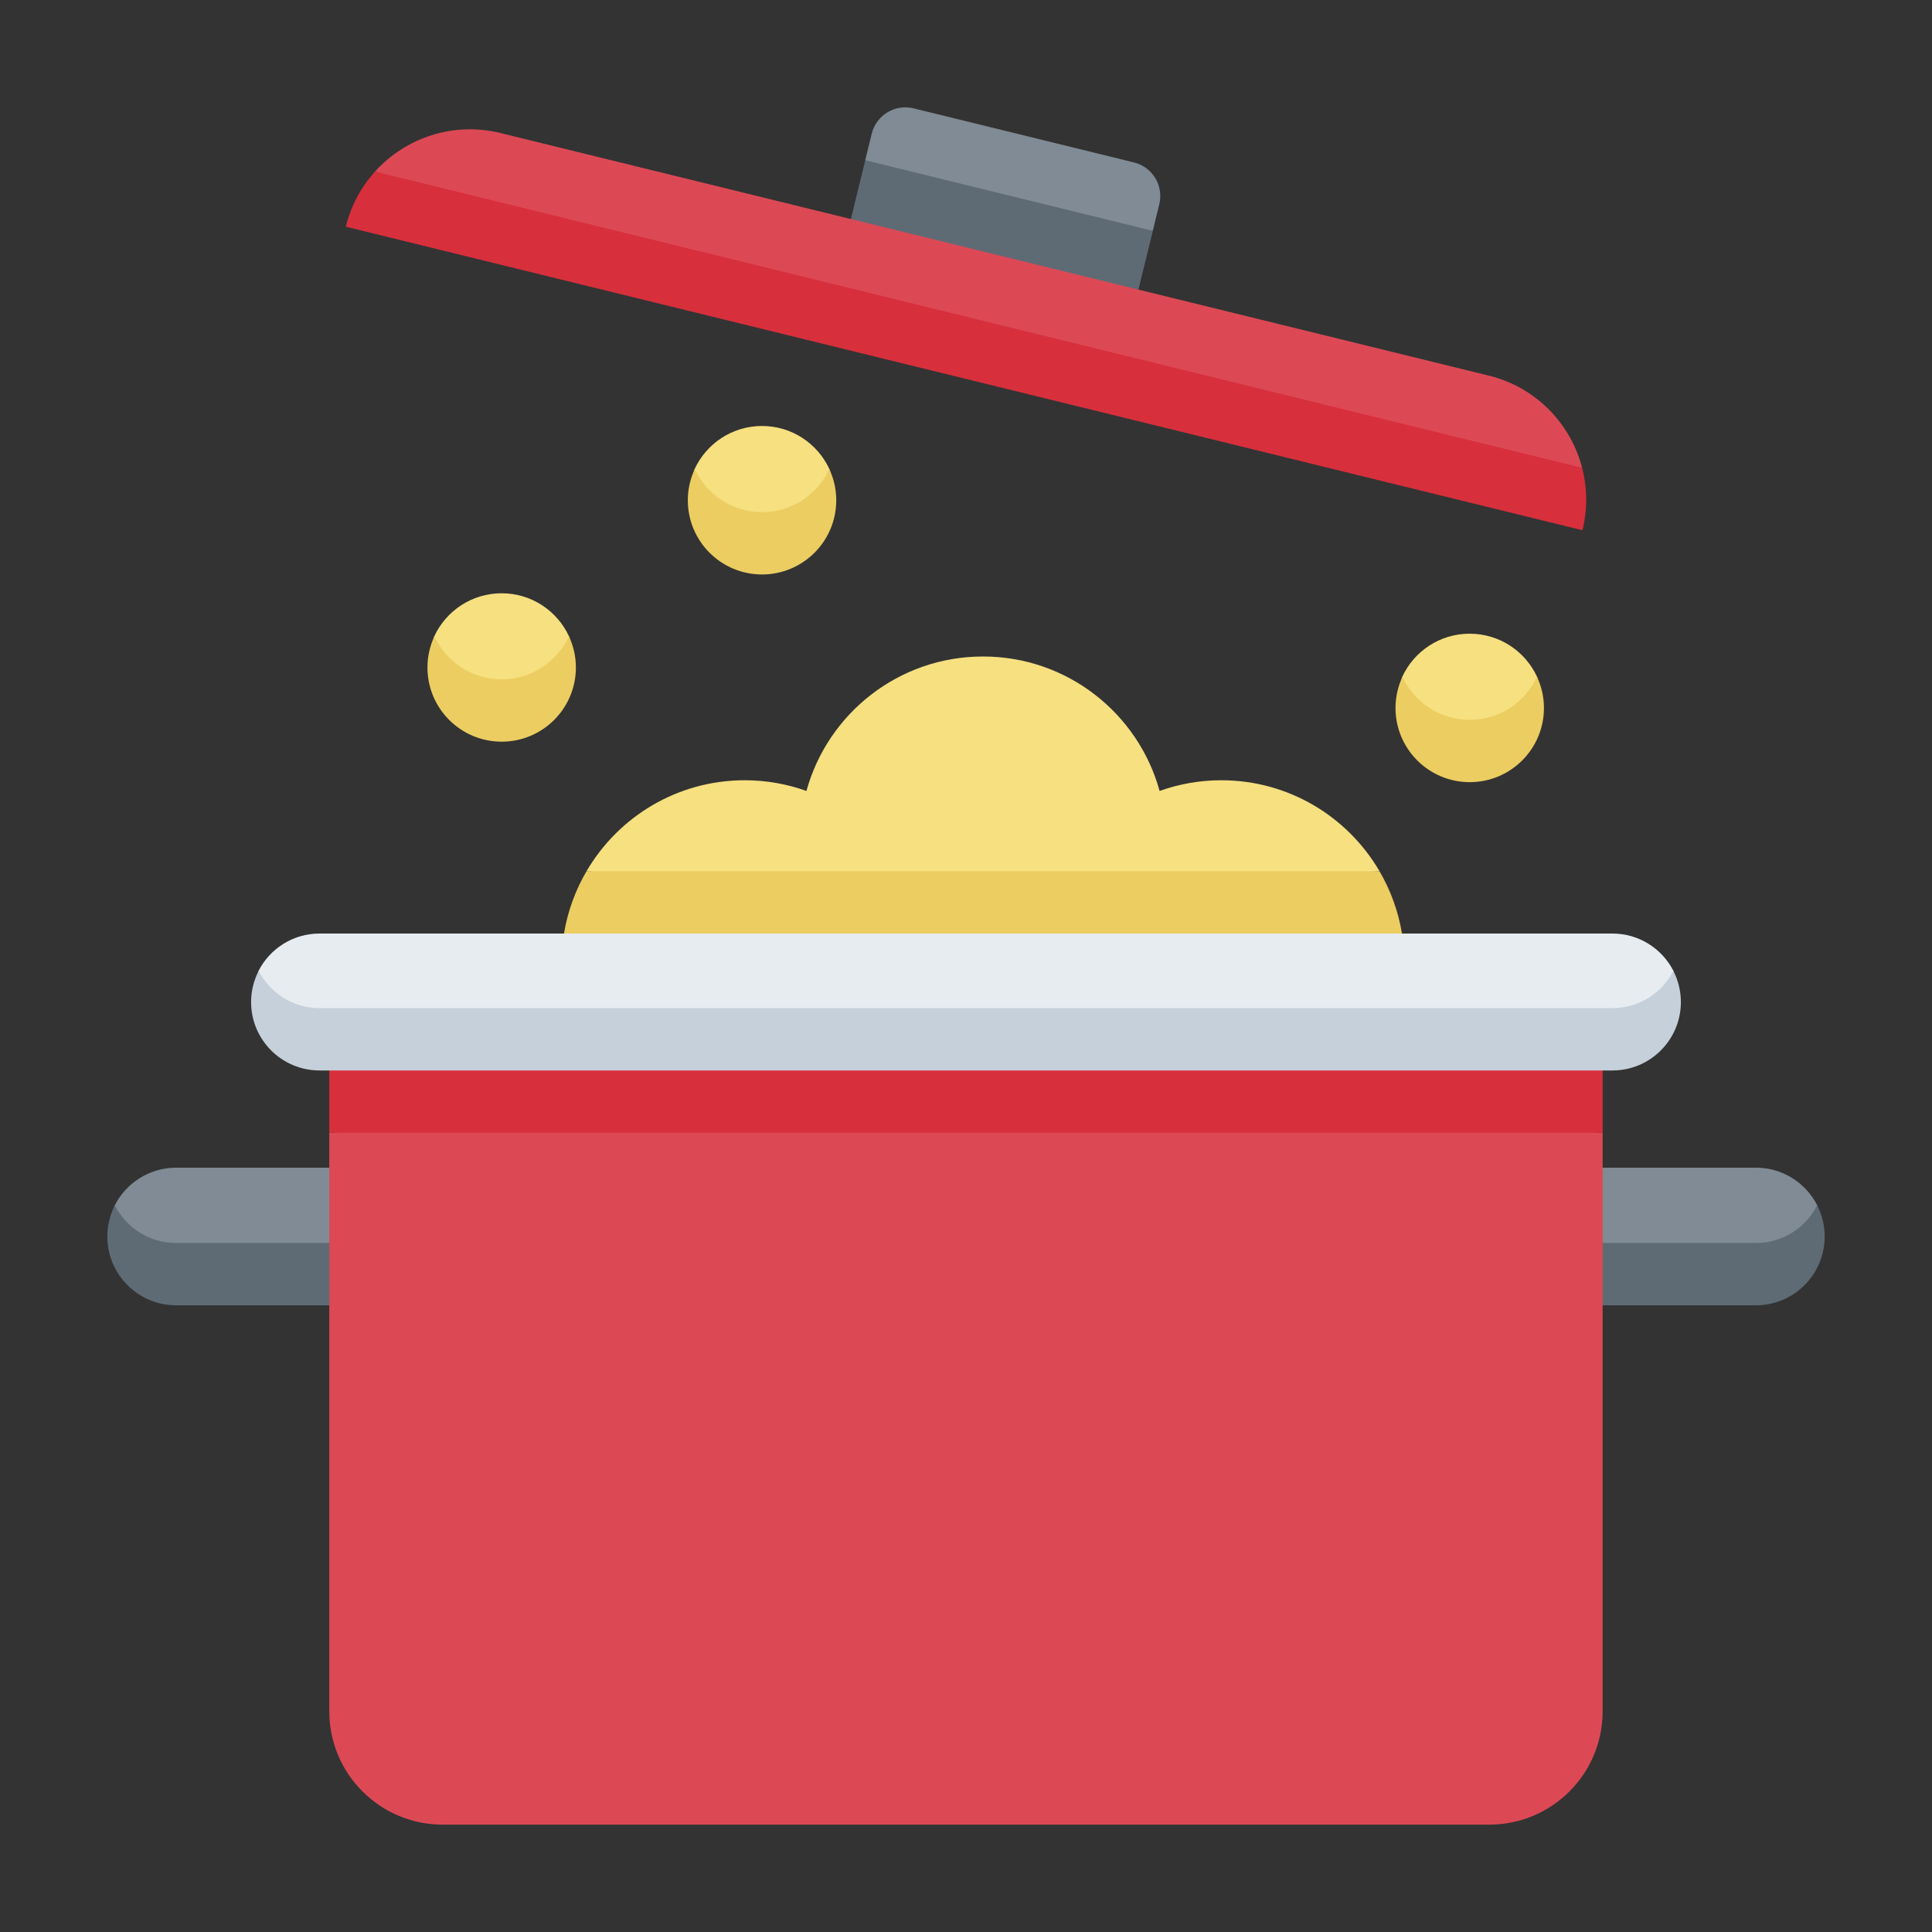 <svg width="90" height="90" viewBox="0 0 90 90" fill="none" xmlns="http://www.w3.org/2000/svg">
  <rect x="0" y="0" width="90" height="90" fill="#333333" stroke="none"/>
  <path d="M64.264 40.585C62.785 38.051 60.039 36.347 56.892 36.347C55.884 36.347 54.917 36.524 54.019 36.845C53.025 33.234 49.72 30.582 45.793 30.582C41.867 30.582 38.562 33.234 37.567 36.845C36.669 36.524 35.703 36.347 34.694 36.347C31.548 36.347 28.802 38.051 27.322 40.585L45.793 41.992L64.264 40.585Z" fill="#F6E080"/>
  <path d="M27.321 40.586C26.807 41.466 26.445 42.445 26.273 43.489L44.999 44.895L65.31 43.489C65.138 42.445 64.776 41.466 64.263 40.586H27.321Z" fill="#ECCD61"/>
  <path d="M13.935 59.402H8.207C5.323 59.402 5.125 56.584 5.347 56.148C5.877 55.108 6.959 54.395 8.207 54.395H15.341L16.747 56.15L15.341 57.905L13.935 59.402Z" fill="#808B95"/>
  <path d="M76.066 59.402H81.794C84.678 59.402 84.876 56.584 84.654 56.148C84.124 55.108 83.043 54.395 81.794 54.395H74.66L73.254 56.15L74.66 57.905L76.066 59.402Z" fill="#808B95"/>
  <path d="M84.651 56.148C84.873 56.585 85.001 57.077 85.001 57.6C85.001 59.371 83.565 60.807 81.794 60.807H74.66L73.254 59.401L74.66 57.904H81.794C83.042 57.904 84.121 57.189 84.651 56.148Z" fill="#5E6B75"/>
  <path d="M5.35 56.148C5.128 56.585 5 57.077 5 57.6C5 59.371 6.436 60.807 8.207 60.807H15.341L16.747 59.401L15.341 57.904H8.207C6.959 57.904 5.88 57.189 5.35 56.148Z" fill="#5E6B75"/>
  <path d="M69.378 84.998H20.619C17.703 84.998 15.34 82.635 15.34 79.719V52.766L44.999 51.359L74.657 52.766V79.719C74.657 82.635 72.294 84.998 69.378 84.998Z" fill="#DC4955"/>
  <path d="M15.34 49.863V52.766H74.657V49.863L44.999 48.457L15.34 49.863Z" fill="#D82F3C"/>
  <path d="M46.226 10.861L40.305 7.465L40.608 6.229C40.82 5.364 41.694 4.835 42.559 5.047L52.822 7.566C53.687 7.778 54.216 8.652 54.004 9.517L53.7 10.753L46.226 10.861Z" fill="#808B95"/>
  <path d="M40.309 7.465L39.637 10.203L46.011 13.174L53.032 13.491L53.704 10.753L40.309 7.465Z" fill="#5E6B75"/>
  <path d="M44.243 16.721L17.469 7.992C18.89 6.418 21.109 5.656 23.312 6.197L69.352 17.497C71.556 18.037 73.169 19.74 73.701 21.793L44.243 16.721Z" fill="#DC4955"/>
  <path d="M17.47 7.992C16.831 8.7 16.353 9.571 16.109 10.561L73.717 24.701C73.96 23.71 73.94 22.716 73.701 21.793L17.47 7.992Z" fill="#D82F3C"/>
  <path d="M26.506 29.641C25.957 28.457 24.759 27.637 23.368 27.637C21.978 27.637 20.779 28.457 20.23 29.641C20.025 30.083 20.21 33.146 23.368 33.146C26.526 33.146 26.711 30.083 26.506 29.641Z" fill="#F6E080"/>
  <path d="M23.37 31.647C21.979 31.647 20.784 30.824 20.235 29.641C20.03 30.082 19.912 30.573 19.912 31.092C19.912 33.002 21.46 34.55 23.37 34.55C25.279 34.55 26.827 33.002 26.827 31.092C26.827 30.573 26.709 30.082 26.504 29.641C25.956 30.824 24.76 31.647 23.37 31.647Z" fill="#ECCD61"/>
  <path d="M75.114 48.458H14.885C13.124 48.458 11.823 45.659 12.046 45.223C12.575 44.193 13.647 43.488 14.885 43.488H75.114C76.351 43.488 77.424 44.193 77.952 45.223C78.175 45.659 76.874 48.458 75.114 48.458Z" fill="#E7ECF1"/>
  <path d="M75.114 46.963H14.885C13.648 46.963 12.578 46.256 12.049 45.227C11.826 45.662 11.697 46.155 11.697 46.678C11.697 48.439 13.124 49.866 14.885 49.866H75.114C76.875 49.866 78.302 48.439 78.302 46.678C78.302 46.155 78.173 45.662 77.95 45.227C77.422 46.256 76.351 46.963 75.114 46.963Z" fill="#C6D0DA"/>
  <path d="M38.635 21.848C38.086 20.665 36.888 19.844 35.497 19.844C34.106 19.844 32.908 20.665 32.359 21.848C32.154 22.29 32.339 25.353 35.497 25.353C38.655 25.353 38.84 22.29 38.635 21.848Z" fill="#F6E080"/>
  <path d="M35.498 23.858C34.108 23.858 32.913 23.035 32.364 21.852C32.159 22.293 32.041 22.784 32.041 23.303C32.041 25.213 33.589 26.761 35.498 26.761C37.408 26.761 38.956 25.213 38.956 23.303C38.956 22.784 38.839 22.293 38.633 21.852C38.084 23.035 36.889 23.858 35.498 23.858Z" fill="#ECCD61"/>
  <path d="M71.6 31.524C71.051 30.34 69.852 29.52 68.462 29.52C67.071 29.52 65.873 30.34 65.324 31.524C65.119 31.966 65.304 35.028 68.462 35.028C71.62 35.028 71.805 31.966 71.6 31.524Z" fill="#F6E080"/>
  <path d="M68.465 33.533C67.075 33.533 65.879 32.711 65.331 31.527C65.126 31.969 65.008 32.46 65.008 32.979C65.008 34.888 66.556 36.436 68.465 36.436C70.375 36.436 71.923 34.888 71.923 32.979C71.923 32.46 71.805 31.969 71.6 31.527C71.051 32.711 69.856 33.533 68.465 33.533Z" fill="#ECCD61"/>
</svg>
